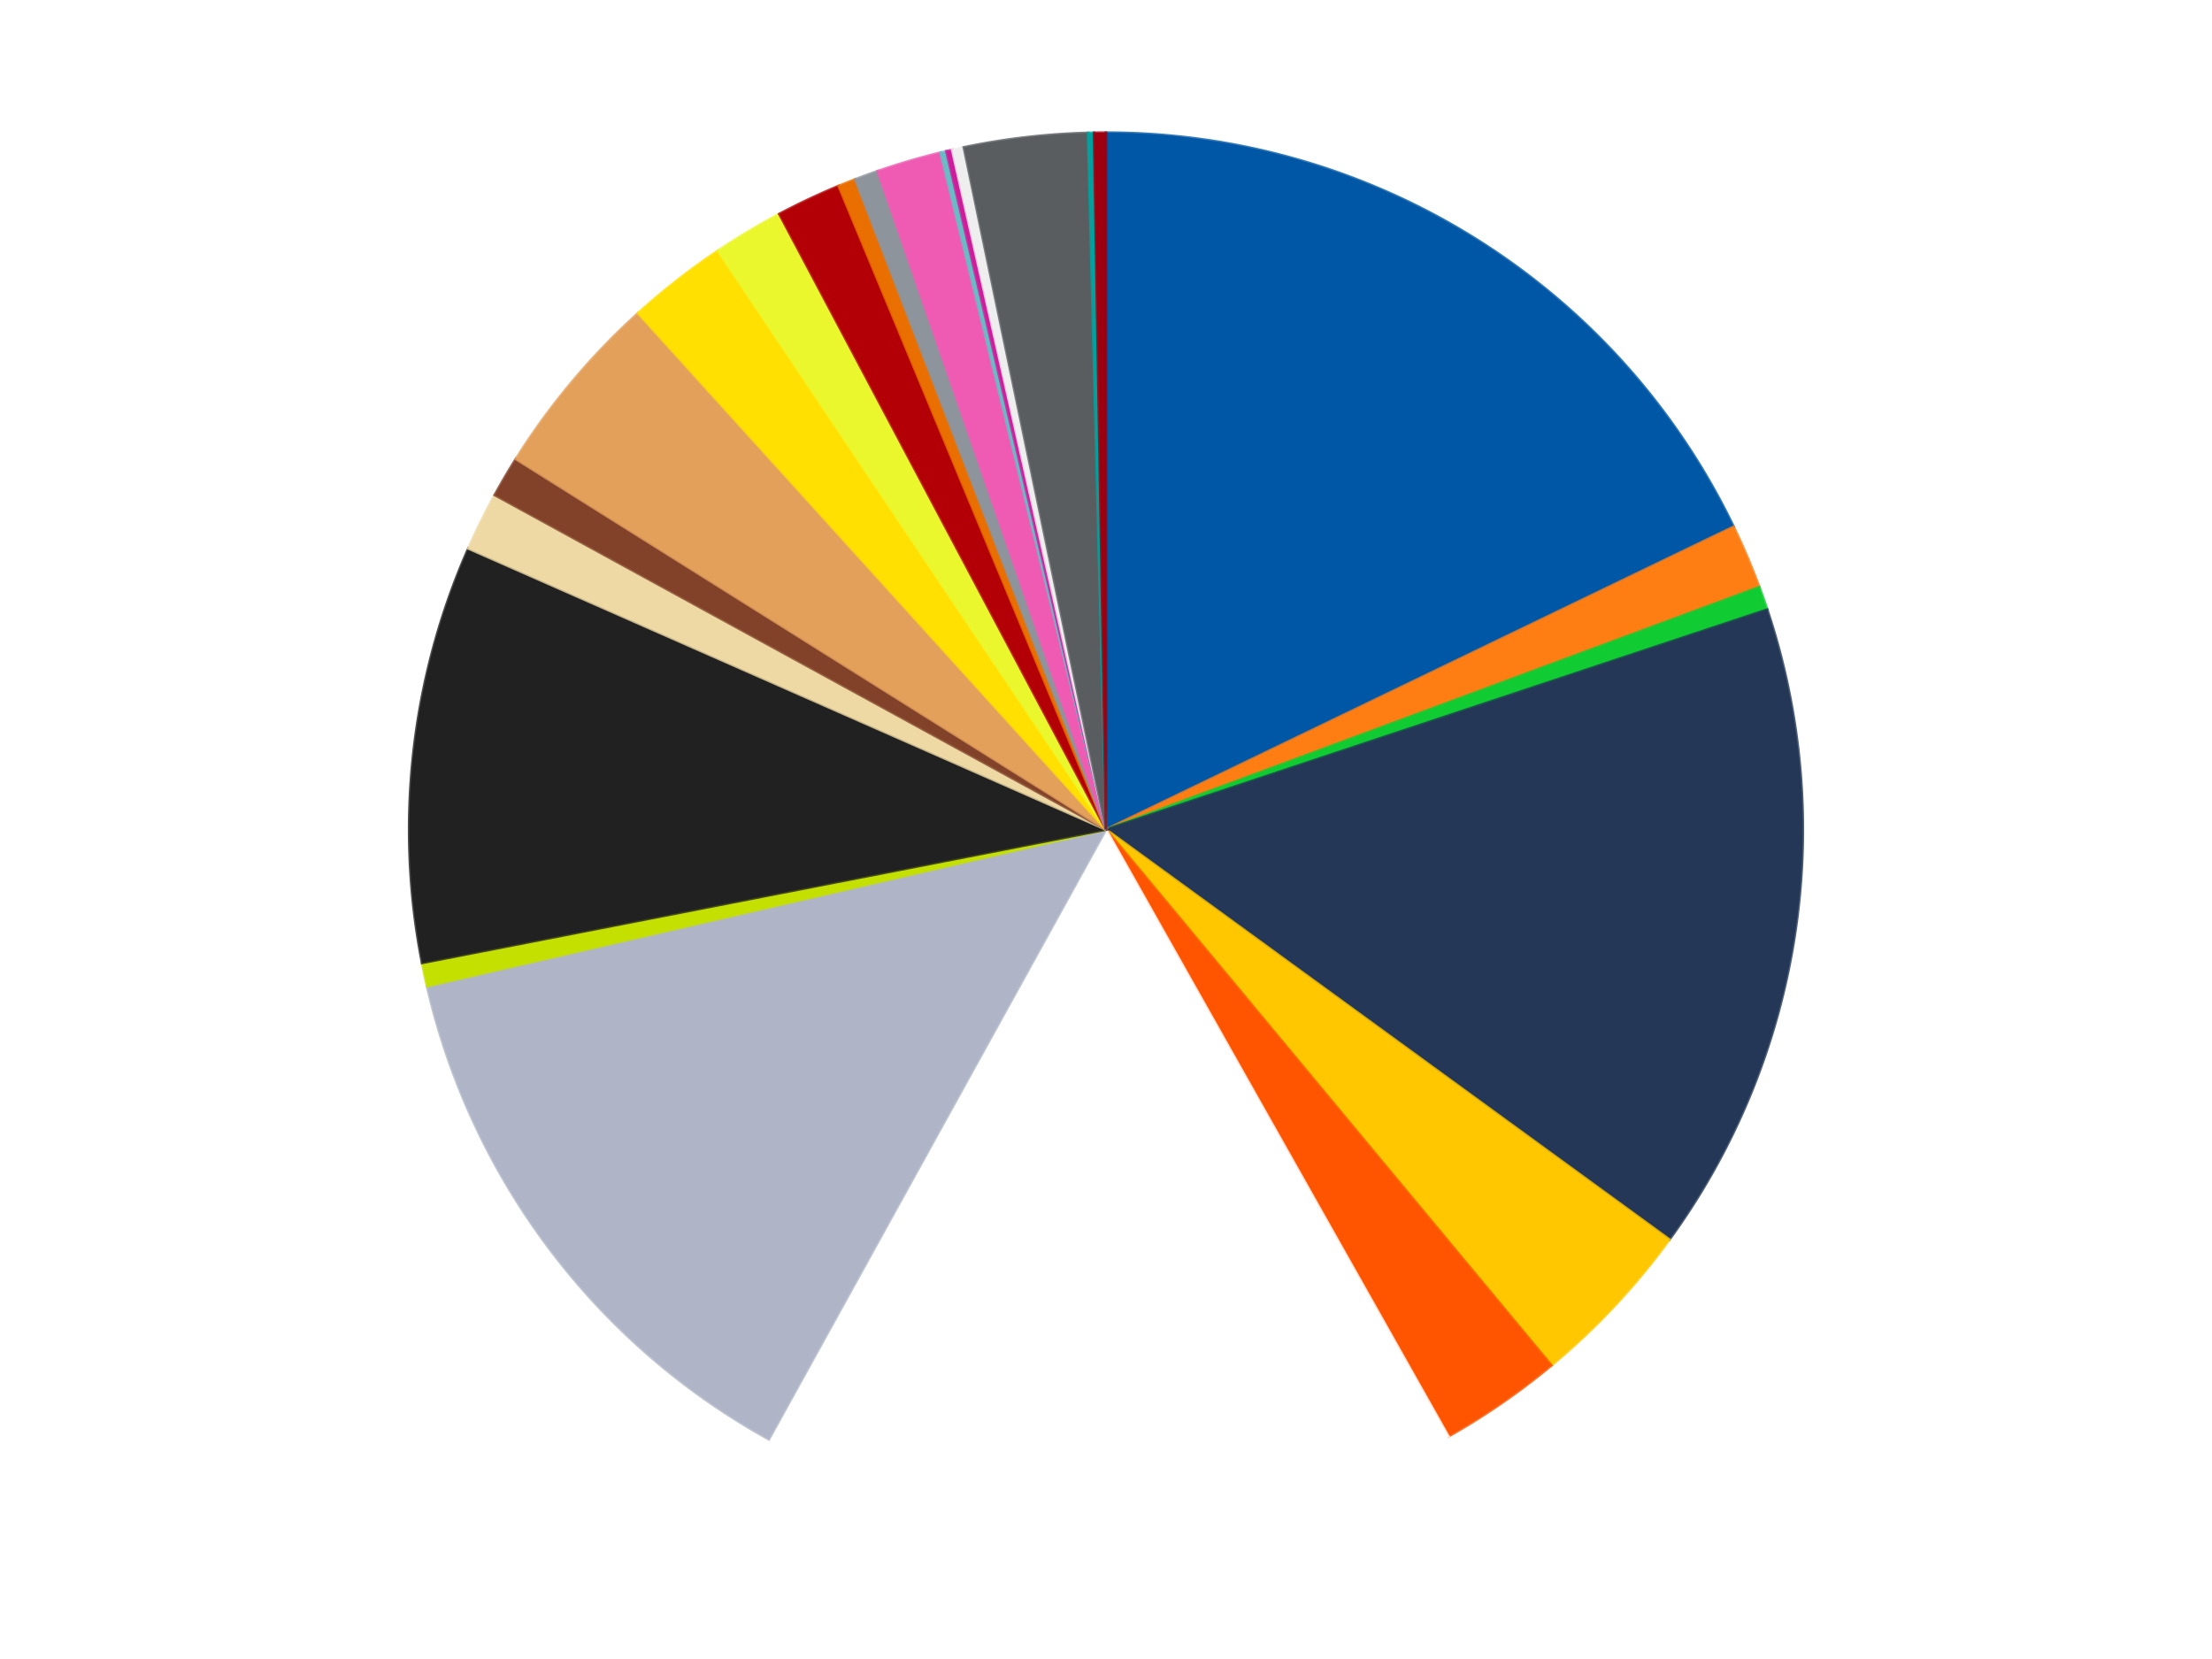 <?xml version='1.0' encoding='utf-8'?>
<svg xmlns="http://www.w3.org/2000/svg" xmlns:xlink="http://www.w3.org/1999/xlink" id="chart-6c310417-6d7e-43da-823c-c1b00c6f7ad6" class="pygal-chart" viewBox="0 0 800 600"><!--Generated with pygal 3.0.5 (lxml) ©Kozea 2012-2016 on 2025-09-14--><!--http://pygal.org--><!--http://github.com/Kozea/pygal--><defs><style type="text/css">#chart-6c310417-6d7e-43da-823c-c1b00c6f7ad6{-webkit-user-select:none;-webkit-font-smoothing:antialiased;font-family:Consolas,"Liberation Mono",Menlo,Courier,monospace}#chart-6c310417-6d7e-43da-823c-c1b00c6f7ad6 .title{font-family:Consolas,"Liberation Mono",Menlo,Courier,monospace;font-size:16px}#chart-6c310417-6d7e-43da-823c-c1b00c6f7ad6 .legends .legend text{font-family:Consolas,"Liberation Mono",Menlo,Courier,monospace;font-size:14px}#chart-6c310417-6d7e-43da-823c-c1b00c6f7ad6 .axis text{font-family:Consolas,"Liberation Mono",Menlo,Courier,monospace;font-size:10px}#chart-6c310417-6d7e-43da-823c-c1b00c6f7ad6 .axis text.major{font-family:Consolas,"Liberation Mono",Menlo,Courier,monospace;font-size:10px}#chart-6c310417-6d7e-43da-823c-c1b00c6f7ad6 .text-overlay text.value{font-family:Consolas,"Liberation Mono",Menlo,Courier,monospace;font-size:16px}#chart-6c310417-6d7e-43da-823c-c1b00c6f7ad6 .text-overlay text.label{font-family:Consolas,"Liberation Mono",Menlo,Courier,monospace;font-size:10px}#chart-6c310417-6d7e-43da-823c-c1b00c6f7ad6 .tooltip{font-family:Consolas,"Liberation Mono",Menlo,Courier,monospace;font-size:14px}#chart-6c310417-6d7e-43da-823c-c1b00c6f7ad6 text.no_data{font-family:Consolas,"Liberation Mono",Menlo,Courier,monospace;font-size:64px}
#chart-6c310417-6d7e-43da-823c-c1b00c6f7ad6{background-color:transparent}#chart-6c310417-6d7e-43da-823c-c1b00c6f7ad6 path,#chart-6c310417-6d7e-43da-823c-c1b00c6f7ad6 line,#chart-6c310417-6d7e-43da-823c-c1b00c6f7ad6 rect,#chart-6c310417-6d7e-43da-823c-c1b00c6f7ad6 circle{-webkit-transition:150ms;-moz-transition:150ms;transition:150ms}#chart-6c310417-6d7e-43da-823c-c1b00c6f7ad6 .graph &gt; .background{fill:transparent}#chart-6c310417-6d7e-43da-823c-c1b00c6f7ad6 .plot &gt; .background{fill:transparent}#chart-6c310417-6d7e-43da-823c-c1b00c6f7ad6 .graph{fill:rgba(0,0,0,.87)}#chart-6c310417-6d7e-43da-823c-c1b00c6f7ad6 text.no_data{fill:rgba(0,0,0,1)}#chart-6c310417-6d7e-43da-823c-c1b00c6f7ad6 .title{fill:rgba(0,0,0,1)}#chart-6c310417-6d7e-43da-823c-c1b00c6f7ad6 .legends .legend text{fill:rgba(0,0,0,.87)}#chart-6c310417-6d7e-43da-823c-c1b00c6f7ad6 .legends .legend:hover text{fill:rgba(0,0,0,1)}#chart-6c310417-6d7e-43da-823c-c1b00c6f7ad6 .axis .line{stroke:rgba(0,0,0,1)}#chart-6c310417-6d7e-43da-823c-c1b00c6f7ad6 .axis .guide.line{stroke:rgba(0,0,0,.54)}#chart-6c310417-6d7e-43da-823c-c1b00c6f7ad6 .axis .major.line{stroke:rgba(0,0,0,.87)}#chart-6c310417-6d7e-43da-823c-c1b00c6f7ad6 .axis text.major{fill:rgba(0,0,0,1)}#chart-6c310417-6d7e-43da-823c-c1b00c6f7ad6 .axis.y .guides:hover .guide.line,#chart-6c310417-6d7e-43da-823c-c1b00c6f7ad6 .line-graph .axis.x .guides:hover .guide.line,#chart-6c310417-6d7e-43da-823c-c1b00c6f7ad6 .stackedline-graph .axis.x .guides:hover .guide.line,#chart-6c310417-6d7e-43da-823c-c1b00c6f7ad6 .xy-graph .axis.x .guides:hover .guide.line{stroke:rgba(0,0,0,1)}#chart-6c310417-6d7e-43da-823c-c1b00c6f7ad6 .axis .guides:hover text{fill:rgba(0,0,0,1)}#chart-6c310417-6d7e-43da-823c-c1b00c6f7ad6 .reactive{fill-opacity:1.0;stroke-opacity:.8;stroke-width:1}#chart-6c310417-6d7e-43da-823c-c1b00c6f7ad6 .ci{stroke:rgba(0,0,0,.87)}#chart-6c310417-6d7e-43da-823c-c1b00c6f7ad6 .reactive.active,#chart-6c310417-6d7e-43da-823c-c1b00c6f7ad6 .active .reactive{fill-opacity:0.6;stroke-opacity:.9;stroke-width:4}#chart-6c310417-6d7e-43da-823c-c1b00c6f7ad6 .ci .reactive.active{stroke-width:1.5}#chart-6c310417-6d7e-43da-823c-c1b00c6f7ad6 .series text{fill:rgba(0,0,0,1)}#chart-6c310417-6d7e-43da-823c-c1b00c6f7ad6 .tooltip rect{fill:transparent;stroke:rgba(0,0,0,1);-webkit-transition:opacity 150ms;-moz-transition:opacity 150ms;transition:opacity 150ms}#chart-6c310417-6d7e-43da-823c-c1b00c6f7ad6 .tooltip .label{fill:rgba(0,0,0,.87)}#chart-6c310417-6d7e-43da-823c-c1b00c6f7ad6 .tooltip .label{fill:rgba(0,0,0,.87)}#chart-6c310417-6d7e-43da-823c-c1b00c6f7ad6 .tooltip .legend{font-size:.8em;fill:rgba(0,0,0,.54)}#chart-6c310417-6d7e-43da-823c-c1b00c6f7ad6 .tooltip .x_label{font-size:.6em;fill:rgba(0,0,0,1)}#chart-6c310417-6d7e-43da-823c-c1b00c6f7ad6 .tooltip .xlink{font-size:.5em;text-decoration:underline}#chart-6c310417-6d7e-43da-823c-c1b00c6f7ad6 .tooltip .value{font-size:1.5em}#chart-6c310417-6d7e-43da-823c-c1b00c6f7ad6 .bound{font-size:.5em}#chart-6c310417-6d7e-43da-823c-c1b00c6f7ad6 .max-value{font-size:.75em;fill:rgba(0,0,0,.54)}#chart-6c310417-6d7e-43da-823c-c1b00c6f7ad6 .map-element{fill:transparent;stroke:rgba(0,0,0,.54) !important}#chart-6c310417-6d7e-43da-823c-c1b00c6f7ad6 .map-element .reactive{fill-opacity:inherit;stroke-opacity:inherit}#chart-6c310417-6d7e-43da-823c-c1b00c6f7ad6 .color-0,#chart-6c310417-6d7e-43da-823c-c1b00c6f7ad6 .color-0 a:visited{stroke:#f44336;fill:#f44336}#chart-6c310417-6d7e-43da-823c-c1b00c6f7ad6 .color-1,#chart-6c310417-6d7e-43da-823c-c1b00c6f7ad6 .color-1 a:visited{stroke:#3f51b5;fill:#3f51b5}#chart-6c310417-6d7e-43da-823c-c1b00c6f7ad6 .color-2,#chart-6c310417-6d7e-43da-823c-c1b00c6f7ad6 .color-2 a:visited{stroke:#009688;fill:#009688}#chart-6c310417-6d7e-43da-823c-c1b00c6f7ad6 .color-3,#chart-6c310417-6d7e-43da-823c-c1b00c6f7ad6 .color-3 a:visited{stroke:#ffc107;fill:#ffc107}#chart-6c310417-6d7e-43da-823c-c1b00c6f7ad6 .color-4,#chart-6c310417-6d7e-43da-823c-c1b00c6f7ad6 .color-4 a:visited{stroke:#ff5722;fill:#ff5722}#chart-6c310417-6d7e-43da-823c-c1b00c6f7ad6 .color-5,#chart-6c310417-6d7e-43da-823c-c1b00c6f7ad6 .color-5 a:visited{stroke:#9c27b0;fill:#9c27b0}#chart-6c310417-6d7e-43da-823c-c1b00c6f7ad6 .color-6,#chart-6c310417-6d7e-43da-823c-c1b00c6f7ad6 .color-6 a:visited{stroke:#03a9f4;fill:#03a9f4}#chart-6c310417-6d7e-43da-823c-c1b00c6f7ad6 .color-7,#chart-6c310417-6d7e-43da-823c-c1b00c6f7ad6 .color-7 a:visited{stroke:#8bc34a;fill:#8bc34a}#chart-6c310417-6d7e-43da-823c-c1b00c6f7ad6 .color-8,#chart-6c310417-6d7e-43da-823c-c1b00c6f7ad6 .color-8 a:visited{stroke:#ff9800;fill:#ff9800}#chart-6c310417-6d7e-43da-823c-c1b00c6f7ad6 .color-9,#chart-6c310417-6d7e-43da-823c-c1b00c6f7ad6 .color-9 a:visited{stroke:#e91e63;fill:#e91e63}#chart-6c310417-6d7e-43da-823c-c1b00c6f7ad6 .color-10,#chart-6c310417-6d7e-43da-823c-c1b00c6f7ad6 .color-10 a:visited{stroke:#2196f3;fill:#2196f3}#chart-6c310417-6d7e-43da-823c-c1b00c6f7ad6 .color-11,#chart-6c310417-6d7e-43da-823c-c1b00c6f7ad6 .color-11 a:visited{stroke:#4caf50;fill:#4caf50}#chart-6c310417-6d7e-43da-823c-c1b00c6f7ad6 .color-12,#chart-6c310417-6d7e-43da-823c-c1b00c6f7ad6 .color-12 a:visited{stroke:#ffeb3b;fill:#ffeb3b}#chart-6c310417-6d7e-43da-823c-c1b00c6f7ad6 .color-13,#chart-6c310417-6d7e-43da-823c-c1b00c6f7ad6 .color-13 a:visited{stroke:#673ab7;fill:#673ab7}#chart-6c310417-6d7e-43da-823c-c1b00c6f7ad6 .color-14,#chart-6c310417-6d7e-43da-823c-c1b00c6f7ad6 .color-14 a:visited{stroke:#00bcd4;fill:#00bcd4}#chart-6c310417-6d7e-43da-823c-c1b00c6f7ad6 .color-15,#chart-6c310417-6d7e-43da-823c-c1b00c6f7ad6 .color-15 a:visited{stroke:#cddc39;fill:#cddc39}#chart-6c310417-6d7e-43da-823c-c1b00c6f7ad6 .color-16,#chart-6c310417-6d7e-43da-823c-c1b00c6f7ad6 .color-16 a:visited{stroke:#9e9e9e;fill:#9e9e9e}#chart-6c310417-6d7e-43da-823c-c1b00c6f7ad6 .color-17,#chart-6c310417-6d7e-43da-823c-c1b00c6f7ad6 .color-17 a:visited{stroke:#607d8b;fill:#607d8b}#chart-6c310417-6d7e-43da-823c-c1b00c6f7ad6 .color-18,#chart-6c310417-6d7e-43da-823c-c1b00c6f7ad6 .color-18 a:visited{stroke:#7b0f07;fill:#7b0f07}#chart-6c310417-6d7e-43da-823c-c1b00c6f7ad6 .color-19,#chart-6c310417-6d7e-43da-823c-c1b00c6f7ad6 .color-19 a:visited{stroke:#141938;fill:#141938}#chart-6c310417-6d7e-43da-823c-c1b00c6f7ad6 .color-20,#chart-6c310417-6d7e-43da-823c-c1b00c6f7ad6 .color-20 a:visited{stroke:#000000;fill:#000000}#chart-6c310417-6d7e-43da-823c-c1b00c6f7ad6 .color-21,#chart-6c310417-6d7e-43da-823c-c1b00c6f7ad6 .color-21 a:visited{stroke:#5e4600;fill:#5e4600}#chart-6c310417-6d7e-43da-823c-c1b00c6f7ad6 .color-22,#chart-6c310417-6d7e-43da-823c-c1b00c6f7ad6 .color-22 a:visited{stroke:#791d00;fill:#791d00}#chart-6c310417-6d7e-43da-823c-c1b00c6f7ad6 .color-23,#chart-6c310417-6d7e-43da-823c-c1b00c6f7ad6 .color-23 a:visited{stroke:#220826;fill:#220826}#chart-6c310417-6d7e-43da-823c-c1b00c6f7ad6 .color-24,#chart-6c310417-6d7e-43da-823c-c1b00c6f7ad6 .color-24 a:visited{stroke:#01364e;fill:#01364e}#chart-6c310417-6d7e-43da-823c-c1b00c6f7ad6 .text-overlay .color-0 text{fill:black}#chart-6c310417-6d7e-43da-823c-c1b00c6f7ad6 .text-overlay .color-1 text{fill:black}#chart-6c310417-6d7e-43da-823c-c1b00c6f7ad6 .text-overlay .color-2 text{fill:black}#chart-6c310417-6d7e-43da-823c-c1b00c6f7ad6 .text-overlay .color-3 text{fill:black}#chart-6c310417-6d7e-43da-823c-c1b00c6f7ad6 .text-overlay .color-4 text{fill:black}#chart-6c310417-6d7e-43da-823c-c1b00c6f7ad6 .text-overlay .color-5 text{fill:black}#chart-6c310417-6d7e-43da-823c-c1b00c6f7ad6 .text-overlay .color-6 text{fill:black}#chart-6c310417-6d7e-43da-823c-c1b00c6f7ad6 .text-overlay .color-7 text{fill:black}#chart-6c310417-6d7e-43da-823c-c1b00c6f7ad6 .text-overlay .color-8 text{fill:black}#chart-6c310417-6d7e-43da-823c-c1b00c6f7ad6 .text-overlay .color-9 text{fill:black}#chart-6c310417-6d7e-43da-823c-c1b00c6f7ad6 .text-overlay .color-10 text{fill:black}#chart-6c310417-6d7e-43da-823c-c1b00c6f7ad6 .text-overlay .color-11 text{fill:black}#chart-6c310417-6d7e-43da-823c-c1b00c6f7ad6 .text-overlay .color-12 text{fill:black}#chart-6c310417-6d7e-43da-823c-c1b00c6f7ad6 .text-overlay .color-13 text{fill:black}#chart-6c310417-6d7e-43da-823c-c1b00c6f7ad6 .text-overlay .color-14 text{fill:black}#chart-6c310417-6d7e-43da-823c-c1b00c6f7ad6 .text-overlay .color-15 text{fill:black}#chart-6c310417-6d7e-43da-823c-c1b00c6f7ad6 .text-overlay .color-16 text{fill:black}#chart-6c310417-6d7e-43da-823c-c1b00c6f7ad6 .text-overlay .color-17 text{fill:black}#chart-6c310417-6d7e-43da-823c-c1b00c6f7ad6 .text-overlay .color-18 text{fill:black}#chart-6c310417-6d7e-43da-823c-c1b00c6f7ad6 .text-overlay .color-19 text{fill:white}#chart-6c310417-6d7e-43da-823c-c1b00c6f7ad6 .text-overlay .color-20 text{fill:white}#chart-6c310417-6d7e-43da-823c-c1b00c6f7ad6 .text-overlay .color-21 text{fill:black}#chart-6c310417-6d7e-43da-823c-c1b00c6f7ad6 .text-overlay .color-22 text{fill:black}#chart-6c310417-6d7e-43da-823c-c1b00c6f7ad6 .text-overlay .color-23 text{fill:white}#chart-6c310417-6d7e-43da-823c-c1b00c6f7ad6 .text-overlay .color-24 text{fill:white}
#chart-6c310417-6d7e-43da-823c-c1b00c6f7ad6 text.no_data{text-anchor:middle}#chart-6c310417-6d7e-43da-823c-c1b00c6f7ad6 .guide.line{fill:none}#chart-6c310417-6d7e-43da-823c-c1b00c6f7ad6 .centered{text-anchor:middle}#chart-6c310417-6d7e-43da-823c-c1b00c6f7ad6 .title{text-anchor:middle}#chart-6c310417-6d7e-43da-823c-c1b00c6f7ad6 .legends .legend text{fill-opacity:1}#chart-6c310417-6d7e-43da-823c-c1b00c6f7ad6 .axis.x text{text-anchor:middle}#chart-6c310417-6d7e-43da-823c-c1b00c6f7ad6 .axis.x:not(.web) text[transform]{text-anchor:start}#chart-6c310417-6d7e-43da-823c-c1b00c6f7ad6 .axis.x:not(.web) text[transform].backwards{text-anchor:end}#chart-6c310417-6d7e-43da-823c-c1b00c6f7ad6 .axis.y text{text-anchor:end}#chart-6c310417-6d7e-43da-823c-c1b00c6f7ad6 .axis.y text[transform].backwards{text-anchor:start}#chart-6c310417-6d7e-43da-823c-c1b00c6f7ad6 .axis.y2 text{text-anchor:start}#chart-6c310417-6d7e-43da-823c-c1b00c6f7ad6 .axis.y2 text[transform].backwards{text-anchor:end}#chart-6c310417-6d7e-43da-823c-c1b00c6f7ad6 .axis .guide.line{stroke-dasharray:4,4;stroke:black}#chart-6c310417-6d7e-43da-823c-c1b00c6f7ad6 .axis .major.guide.line{stroke-dasharray:6,6;stroke:black}#chart-6c310417-6d7e-43da-823c-c1b00c6f7ad6 .horizontal .axis.y .guide.line,#chart-6c310417-6d7e-43da-823c-c1b00c6f7ad6 .horizontal .axis.y2 .guide.line,#chart-6c310417-6d7e-43da-823c-c1b00c6f7ad6 .vertical .axis.x .guide.line{opacity:0}#chart-6c310417-6d7e-43da-823c-c1b00c6f7ad6 .horizontal .axis.always_show .guide.line,#chart-6c310417-6d7e-43da-823c-c1b00c6f7ad6 .vertical .axis.always_show .guide.line{opacity:1 !important}#chart-6c310417-6d7e-43da-823c-c1b00c6f7ad6 .axis.y .guides:hover .guide.line,#chart-6c310417-6d7e-43da-823c-c1b00c6f7ad6 .axis.y2 .guides:hover .guide.line,#chart-6c310417-6d7e-43da-823c-c1b00c6f7ad6 .axis.x .guides:hover .guide.line{opacity:1}#chart-6c310417-6d7e-43da-823c-c1b00c6f7ad6 .axis .guides:hover text{opacity:1}#chart-6c310417-6d7e-43da-823c-c1b00c6f7ad6 .nofill{fill:none}#chart-6c310417-6d7e-43da-823c-c1b00c6f7ad6 .subtle-fill{fill-opacity:.2}#chart-6c310417-6d7e-43da-823c-c1b00c6f7ad6 .dot{stroke-width:1px;fill-opacity:1;stroke-opacity:1}#chart-6c310417-6d7e-43da-823c-c1b00c6f7ad6 .dot.active{stroke-width:5px}#chart-6c310417-6d7e-43da-823c-c1b00c6f7ad6 .dot.negative{fill:transparent}#chart-6c310417-6d7e-43da-823c-c1b00c6f7ad6 text,#chart-6c310417-6d7e-43da-823c-c1b00c6f7ad6 tspan{stroke:none !important}#chart-6c310417-6d7e-43da-823c-c1b00c6f7ad6 .series text.active{opacity:1}#chart-6c310417-6d7e-43da-823c-c1b00c6f7ad6 .tooltip rect{fill-opacity:.95;stroke-width:.5}#chart-6c310417-6d7e-43da-823c-c1b00c6f7ad6 .tooltip text{fill-opacity:1}#chart-6c310417-6d7e-43da-823c-c1b00c6f7ad6 .showable{visibility:hidden}#chart-6c310417-6d7e-43da-823c-c1b00c6f7ad6 .showable.shown{visibility:visible}#chart-6c310417-6d7e-43da-823c-c1b00c6f7ad6 .gauge-background{fill:rgba(229,229,229,1);stroke:none}#chart-6c310417-6d7e-43da-823c-c1b00c6f7ad6 .bg-lines{stroke:transparent;stroke-width:2px}</style><script type="text/javascript">window.pygal = window.pygal || {};window.pygal.config = window.pygal.config || {};window.pygal.config['6c310417-6d7e-43da-823c-c1b00c6f7ad6'] = {"allow_interruptions": false, "box_mode": "extremes", "classes": ["pygal-chart"], "css": ["file://style.css", "file://graph.css"], "defs": [], "disable_xml_declaration": false, "dots_size": 2.5, "dynamic_print_values": false, "explicit_size": false, "fill": false, "force_uri_protocol": "https", "formatter": null, "half_pie": false, "height": 600, "include_x_axis": false, "inner_radius": 0, "interpolate": null, "interpolation_parameters": {}, "interpolation_precision": 250, "inverse_y_axis": false, "js": ["//kozea.github.io/pygal.js/2.0.x/pygal-tooltips.min.js"], "legend_at_bottom": false, "legend_at_bottom_columns": null, "legend_box_size": 12, "logarithmic": false, "margin": 20, "margin_bottom": null, "margin_left": null, "margin_right": null, "margin_top": null, "max_scale": 16, "min_scale": 4, "missing_value_fill_truncation": "x", "no_data_text": "No data", "no_prefix": false, "order_min": null, "pretty_print": false, "print_labels": false, "print_values": false, "print_values_position": "center", "print_zeroes": true, "range": null, "rounded_bars": null, "secondary_range": null, "show_dots": true, "show_legend": false, "show_minor_x_labels": true, "show_minor_y_labels": true, "show_only_major_dots": false, "show_x_guides": false, "show_x_labels": true, "show_y_guides": true, "show_y_labels": true, "spacing": 10, "stack_from_top": false, "strict": false, "stroke": true, "stroke_style": null, "style": {"background": "transparent", "ci_colors": [], "colors": ["#F44336", "#3F51B5", "#009688", "#FFC107", "#FF5722", "#9C27B0", "#03A9F4", "#8BC34A", "#FF9800", "#E91E63", "#2196F3", "#4CAF50", "#FFEB3B", "#673AB7", "#00BCD4", "#CDDC39", "#9E9E9E", "#607D8B"], "dot_opacity": "1", "font_family": "Consolas, \"Liberation Mono\", Menlo, Courier, monospace", "foreground": "rgba(0, 0, 0, .87)", "foreground_strong": "rgba(0, 0, 0, 1)", "foreground_subtle": "rgba(0, 0, 0, .54)", "guide_stroke_color": "black", "guide_stroke_dasharray": "4,4", "label_font_family": "Consolas, \"Liberation Mono\", Menlo, Courier, monospace", "label_font_size": 10, "legend_font_family": "Consolas, \"Liberation Mono\", Menlo, Courier, monospace", "legend_font_size": 14, "major_guide_stroke_color": "black", "major_guide_stroke_dasharray": "6,6", "major_label_font_family": "Consolas, \"Liberation Mono\", Menlo, Courier, monospace", "major_label_font_size": 10, "no_data_font_family": "Consolas, \"Liberation Mono\", Menlo, Courier, monospace", "no_data_font_size": 64, "opacity": "1.0", "opacity_hover": "0.6", "plot_background": "transparent", "stroke_opacity": ".8", "stroke_opacity_hover": ".9", "stroke_width": "1", "stroke_width_hover": "4", "title_font_family": "Consolas, \"Liberation Mono\", Menlo, Courier, monospace", "title_font_size": 16, "tooltip_font_family": "Consolas, \"Liberation Mono\", Menlo, Courier, monospace", "tooltip_font_size": 14, "transition": "150ms", "value_background": "rgba(229, 229, 229, 1)", "value_colors": [], "value_font_family": "Consolas, \"Liberation Mono\", Menlo, Courier, monospace", "value_font_size": 16, "value_label_font_family": "Consolas, \"Liberation Mono\", Menlo, Courier, monospace", "value_label_font_size": 10}, "title": null, "tooltip_border_radius": 0, "tooltip_fancy_mode": true, "truncate_label": null, "truncate_legend": null, "width": 800, "x_label_rotation": 0, "x_labels": null, "x_labels_major": null, "x_labels_major_count": null, "x_labels_major_every": null, "x_title": null, "xrange": null, "y_label_rotation": 0, "y_labels": null, "y_labels_major": null, "y_labels_major_count": null, "y_labels_major_every": null, "y_title": null, "zero": 0, "legends": ["Blue", "Orange", "Bright Green", "Dark Blue", "Bright Light Orange", "Reddish Orange", "White", "Light Bluish Gray", "Lime", "Black", "Tan", "Reddish Brown", "Medium Nougat", "Yellow", "Trans-Yellow", "Red", "Trans-Orange", "Flat Silver", "Dark Pink", "Trans-Light Blue", "Trans-Dark Pink", "Trans-Clear", "Dark Bluish Gray", "Dark Turquoise", "Trans-Red"]}</script><script type="text/javascript" xlink:href="https://kozea.github.io/pygal.js/2.0.x/pygal-tooltips.min.js"/></defs><title>Pygal</title><g class="graph pie-graph vertical"><rect x="0" y="0" width="800" height="600" class="background"/><g transform="translate(20, 20)" class="plot"><rect x="0" y="0" width="760" height="560" class="background"/><g class="series serie-0 color-0"><g class="slices"><g class="slice" style="fill: #0057A6; stroke: #0057A6"><path d="M380 28 A252 252 0 0 1 606.977 170.522 L380 280 A0 0 0 0 0 380 280 z" class="slice reactive tooltip-trigger"/><desc class="value">131</desc><desc class="x centered">447.00342193820364</desc><desc class="y centered">173.2922615337995</desc></g></g></g><g class="series serie-1 color-1"><g class="slices"><g class="slice" style="fill: #FF7E14; stroke: #FF7E14"><path d="M606.977 170.522 A252 252 0 0 1 616.265 192.349 L380 280 A0 0 0 0 0 380 280 z" class="slice reactive tooltip-trigger"/><desc class="value">11</desc><desc class="x centered">495.93907920733886</desc><desc class="y centered">230.6630978622045</desc></g></g></g><g class="series serie-2 color-2"><g class="slices"><g class="slice" style="fill: #10CB31; stroke: #10CB31"><path d="M616.265 192.349 A252 252 0 0 1 619.127 200.488 L380 280 A0 0 0 0 0 380 280 z" class="slice reactive tooltip-trigger"/><desc class="value">4</desc><desc class="x centered">498.86554747777916</desc><desc class="y centered">238.20309075053711</desc></g></g></g><g class="series serie-3 color-3"><g class="slices"><g class="slice" style="fill: #243757; stroke: #243757"><path d="M619.127 200.488 A252 252 0 0 1 583.745 428.296 L380 280 A0 0 0 0 0 380 280 z" class="slice reactive tooltip-trigger"/><desc class="value">111</desc><desc class="x centered">504.50722702485683</desc><desc class="y centered">299.33779766624826</desc></g></g></g><g class="series serie-4 color-4"><g class="slices"><g class="slice" style="fill: #FFC700; stroke: #FFC700"><path d="M583.745 428.296 A252 252 0 0 1 541.063 473.811 L380 280 A0 0 0 0 0 380 280 z" class="slice reactive tooltip-trigger"/><desc class="value">29</desc><desc class="x centered">471.90909288903697</desc><desc class="y centered">366.190014759915</desc></g></g></g><g class="series serie-5 color-5"><g class="slices"><g class="slice" style="fill: #FF5500; stroke: #FF5500"><path d="M541.063 473.811 A252 252 0 0 1 503.814 499.486 L380 280 A0 0 0 0 0 380 280 z" class="slice reactive tooltip-trigger"/><desc class="value">21</desc><desc class="x centered">451.50786119051804</desc><desc class="y centered">383.7430758554883</desc></g></g></g><g class="series serie-6 color-6"><g class="slices"><g class="slice" style="fill: #FFFFFF; stroke: #FFFFFF"><path d="M503.814 499.486 A252 252 0 0 1 258.069 500.538 L380 280 A0 0 0 0 0 380 280 z" class="slice reactive tooltip-trigger"/><desc class="value">119</desc><desc class="x centered">380.53929082529913</desc><desc class="y centered">405.99884588918167</desc></g></g></g><g class="series serie-7 color-7"><g class="slices"><g class="slice" style="fill: #AFB5C7; stroke: #AFB5C7"><path d="M258.069 500.538 A252 252 0 0 1 134.456 336.676 L380 280 A0 0 0 0 0 380 280 z" class="slice reactive tooltip-trigger"/><desc class="value">98</desc><desc class="x centered">279.4116072502414</desc><desc class="y centered">355.8813234203273</desc></g></g></g><g class="series serie-8 color-8"><g class="slices"><g class="slice" style="fill: #C4E000; stroke: #C4E000"><path d="M134.456 336.676 A252 252 0 0 1 132.66 328.237 L380 280 A0 0 0 0 0 380 280 z" class="slice reactive tooltip-trigger"/><desc class="value">4</desc><desc class="x centered">256.7608823387169</desc><desc class="y centered">306.2320391519307</desc></g></g></g><g class="series serie-9 color-9"><g class="slices"><g class="slice" style="fill: #212121; stroke: #212121"><path d="M132.66 328.237 A252 252 0 0 1 149.408 178.357 L380 280 A0 0 0 0 0 380 280 z" class="slice reactive tooltip-trigger"/><desc class="value">71</desc><desc class="x centered">254.77937530291752</desc><desc class="y centered">266.0073179671509</desc></g></g></g><g class="series serie-10 color-10"><g class="slices"><g class="slice" style="fill: #EED9A4; stroke: #EED9A4"><path d="M149.408 178.357 A252 252 0 0 1 158.942 159.014 L380 280 A0 0 0 0 0 380 280 z" class="slice reactive tooltip-trigger"/><desc class="value">10</desc><desc class="x centered">266.98409790725935</desc><desc class="y centered">224.29177911507085</desc></g></g></g><g class="series serie-11 color-11"><g class="slices"><g class="slice" style="fill: #82422A; stroke: #82422A"><path d="M158.942 159.014 A252 252 0 0 1 166.585 145.993 L380 280 A0 0 0 0 0 380 280 z" class="slice reactive tooltip-trigger"/><desc class="value">7</desc><desc class="x centered">271.3329820564827</desc><desc class="y centered">216.22320789453823</desc></g></g></g><g class="series serie-12 color-12"><g class="slices"><g class="slice" style="fill: #E3A05B; stroke: #E3A05B"><path d="M166.585 145.993 A252 252 0 0 1 210.792 93.258 L380 280 A0 0 0 0 0 380 280 z" class="slice reactive tooltip-trigger"/><desc class="value">32</desc><desc class="x centered">283.4398943589702</desc><desc class="y centered">199.0546727809865</desc></g></g></g><g class="series serie-13 color-13"><g class="slices"><g class="slice" style="fill: #FFE001; stroke: #FFE001"><path d="M210.792 93.258 A252 252 0 0 1 239.66 70.695 L380 280 A0 0 0 0 0 380 280 z" class="slice reactive tooltip-trigger"/><desc class="value">17</desc><desc class="x centered">302.407768034081</desc><desc class="y centered">180.72540335741968</desc></g></g></g><g class="series serie-14 color-14"><g class="slices"><g class="slice" style="fill: #EBF72D; stroke: #EBF72D"><path d="M239.66 70.695 A252 252 0 0 1 261.863 57.407 L380 280 A0 0 0 0 0 380 280 z" class="slice reactive tooltip-trigger"/><desc class="value">12</desc><desc class="x centered">315.29534474040275</desc><desc class="y centered">171.88289872672004</desc></g></g></g><g class="series serie-15 color-15"><g class="slices"><g class="slice" style="fill: #B30006; stroke: #B30006"><path d="M261.863 57.407 A252 252 0 0 1 283.315 47.286 L380 280 A0 0 0 0 0 380 280 z" class="slice reactive tooltip-trigger"/><desc class="value">11</desc><desc class="x centered">326.23472564761784</desc><desc class="y centered">166.04696022565662</desc></g></g></g><g class="series serie-16 color-16"><g class="slices"><g class="slice" style="fill: #E96F01; stroke: #E96F01"><path d="M283.315 47.286 A252 252 0 0 1 289.322 44.88 L380 280 A0 0 0 0 0 380 280 z" class="slice reactive tooltip-trigger"/><desc class="value">3</desc><desc class="x centered">333.1553594098957</desc><desc class="y centered">163.03171520457371</desc></g></g></g><g class="series serie-17 color-17"><g class="slices"><g class="slice" style="fill: #8D949C; stroke: #8D949C"><path d="M289.322 44.88 A252 252 0 0 1 297.424 41.913 L380 280 A0 0 0 0 0 380 280 z" class="slice reactive tooltip-trigger"/><desc class="value">4</desc><desc class="x centered">336.68030931197217</desc><desc class="y centered">161.68092123966824</desc></g></g></g><g class="series serie-18 color-18"><g class="slices"><g class="slice" style="fill: #EF5BB3; stroke: #EF5BB3"><path d="M297.424 41.913 A252 252 0 0 1 320.176 35.204 L380 280 A0 0 0 0 0 380 280 z" class="slice reactive tooltip-trigger"/><desc class="value">11</desc><desc class="x centered">344.36060005368597</desc><desc class="y centered">159.14540483925873</desc></g></g></g><g class="series serie-19 color-19"><g class="slices"><g class="slice" style="fill: #68BCC5; stroke: #68BCC5"><path d="M320.176 35.204 A252 252 0 0 1 322.274 34.701 L380 280 A0 0 0 0 0 380 280 z" class="slice reactive tooltip-trigger"/><desc class="value">1</desc><desc class="x centered">350.6121044164086</desc><desc class="y centered">157.47509806913564</desc></g></g></g><g class="series serie-20 color-20"><g class="slices"><g class="slice" style="fill: #CE1d9b; stroke: #CE1d9b"><path d="M322.274 34.701 A252 252 0 0 1 324.375 34.216 L380 280 A0 0 0 0 0 380 280 z" class="slice reactive tooltip-trigger"/><desc class="value">1</desc><desc class="x centered">351.6620057451755</desc><desc class="y centered">157.22802403800154</desc></g></g></g><g class="series serie-21 color-21"><g class="slices"><g class="slice" style="fill: #EEEEEE; stroke: #EEEEEE"><path d="M324.375 34.216 A252 252 0 0 1 328.591 33.299 L380 280 A0 0 0 0 0 380 280 z" class="slice reactive tooltip-trigger"/><desc class="value">2</desc><desc class="x centered">353.24072711162097</desc><desc class="y centered">156.87428654222848</desc></g></g></g><g class="series serie-22 color-22"><g class="slices"><g class="slice" style="fill: #595D60; stroke: #595D60"><path d="M328.591 33.299 A252 252 0 0 1 373.529 28.083 L380 280 A0 0 0 0 0 380 280 z" class="slice reactive tooltip-trigger"/><desc class="value">21</desc><desc class="x centered">365.4714911026142</desc><desc class="y centered">154.84041215624518</desc></g></g></g><g class="series serie-23 color-23"><g class="slices"><g class="slice" style="fill: #00A29F; stroke: #00A29F"><path d="M373.529 28.083 A252 252 0 0 1 375.686 28.037 L380 280 A0 0 0 0 0 380 280 z" class="slice reactive tooltip-trigger"/><desc class="value">1</desc><desc class="x centered">377.30374345744235</desc><desc class="y centered">154.0288517133518</desc></g></g></g><g class="series serie-24 color-24"><g class="slices"><g class="slice" style="fill: #9C0010; stroke: #9C0010"><path d="M375.686 28.037 A252 252 0 0 1 380 28 L380 280 A0 0 0 0 0 380 280 z" class="slice reactive tooltip-trigger"/><desc class="value">2</desc><desc class="x centered">378.92142822878895</desc><desc class="y centered">154.004616422131</desc></g></g></g></g><g class="titles"/><g transform="translate(20, 20)" class="plot overlay"><g class="series serie-0 color-0"/><g class="series serie-1 color-1"/><g class="series serie-2 color-2"/><g class="series serie-3 color-3"/><g class="series serie-4 color-4"/><g class="series serie-5 color-5"/><g class="series serie-6 color-6"/><g class="series serie-7 color-7"/><g class="series serie-8 color-8"/><g class="series serie-9 color-9"/><g class="series serie-10 color-10"/><g class="series serie-11 color-11"/><g class="series serie-12 color-12"/><g class="series serie-13 color-13"/><g class="series serie-14 color-14"/><g class="series serie-15 color-15"/><g class="series serie-16 color-16"/><g class="series serie-17 color-17"/><g class="series serie-18 color-18"/><g class="series serie-19 color-19"/><g class="series serie-20 color-20"/><g class="series serie-21 color-21"/><g class="series serie-22 color-22"/><g class="series serie-23 color-23"/><g class="series serie-24 color-24"/></g><g transform="translate(20, 20)" class="plot text-overlay"><g class="series serie-0 color-0"/><g class="series serie-1 color-1"/><g class="series serie-2 color-2"/><g class="series serie-3 color-3"/><g class="series serie-4 color-4"/><g class="series serie-5 color-5"/><g class="series serie-6 color-6"/><g class="series serie-7 color-7"/><g class="series serie-8 color-8"/><g class="series serie-9 color-9"/><g class="series serie-10 color-10"/><g class="series serie-11 color-11"/><g class="series serie-12 color-12"/><g class="series serie-13 color-13"/><g class="series serie-14 color-14"/><g class="series serie-15 color-15"/><g class="series serie-16 color-16"/><g class="series serie-17 color-17"/><g class="series serie-18 color-18"/><g class="series serie-19 color-19"/><g class="series serie-20 color-20"/><g class="series serie-21 color-21"/><g class="series serie-22 color-22"/><g class="series serie-23 color-23"/><g class="series serie-24 color-24"/></g><g transform="translate(20, 20)" class="plot tooltip-overlay"><g transform="translate(0 0)" style="opacity: 0" class="tooltip"><rect rx="0" ry="0" width="0" height="0" class="tooltip-box"/><g class="text"/></g></g></g></svg>